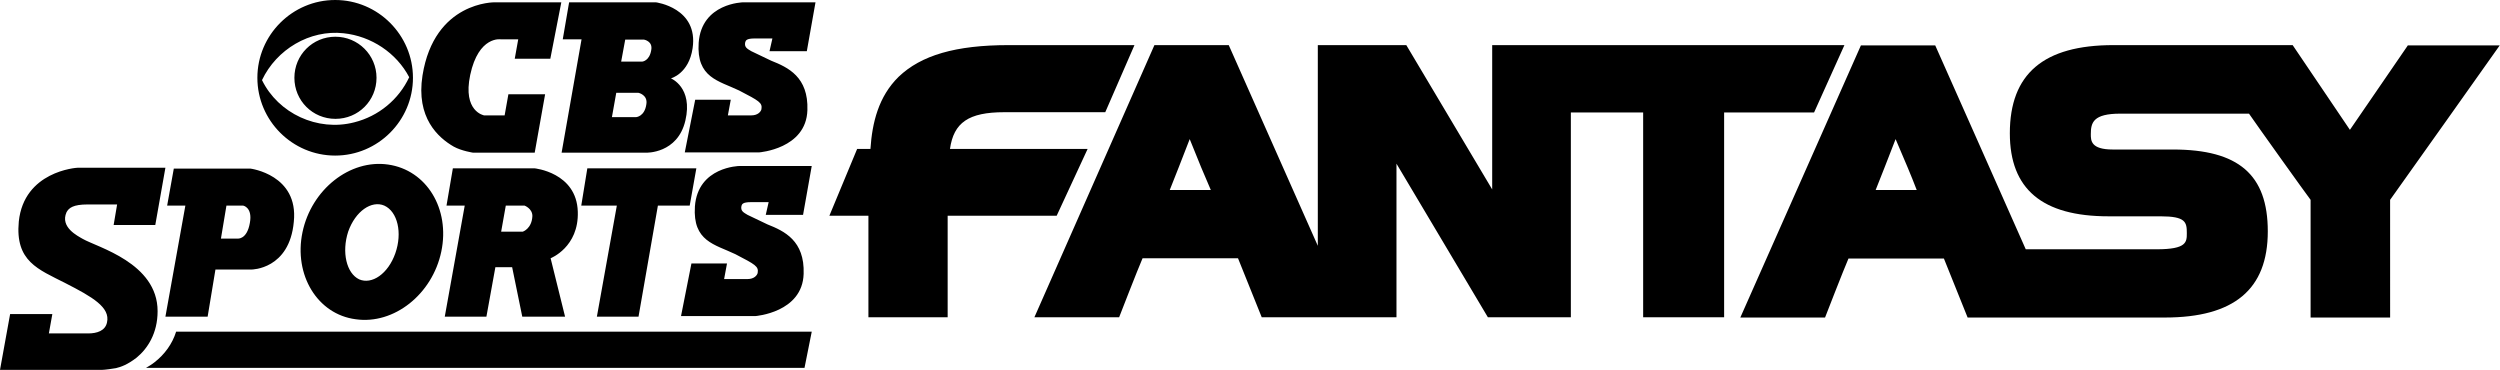 <svg xmlns="http://www.w3.org/2000/svg" viewBox="61 235.9 864.5 127.9"><path d="M275.8 257.2h7.3s2.5-.2 3.1-4c.6-3.1-2.5-3.6-2.5-3.6h-6.5l-1.4 7.6zm-3.2 19.2h8.4s2.9-.2 3.5-4.4c.6-3.3-2.7-4-2.7-4h-7.7l-1.5 8.4zm-14.8-39.7h30s14.8 1.9 12.7 15.9c-1.3 8.8-7.5 10.4-7.5 10.4s7.7 3.1 5 14.6-13.6 11.1-13.6 11.1h-29.2l6.9-39.2h-6.5l2.2-12.8zM197.7 323.5c-2.5 7.1-8.1 10.9-12.5 9-4.4-2.1-6.1-9.4-3.8-16.5 2.5-7.1 8.1-10.9 12.5-9 4.6 2.1 6.3 9.4 3.8 16.5zm-2.5-30.7c-13.2-1.9-26.5 8.6-29.6 23.4-3.1 14.8 5.2 28.4 18.4 30.1 13.2 1.9 26.5-8.6 29.6-23.4 3.1-14.8-5.1-28.2-18.4-30.1zM139.3 307h5.8s3.3.6 2.3 6c-1 5.8-4.2 5.4-4.2 5.4h-5.8l1.9-11.4zm-20.5 0h6.3l-6.9 38.4h14.6l2.7-16.3H148s13.1 0 14.6-16.5c1.7-16.3-15-18.4-15-18.4h-26.5l-2.3 12.8zM203.8 262.8c0 14.8-12.1 26.9-26.9 26.9S150 277.6 150 262.8c0-14.8 12.1-26.9 26.9-26.9s26.9 12.1 26.9 26.9zm-52.2.8c5.6 11.5 19.2 17.9 31.9 14.6 8.4-2.1 15.4-7.9 19-15.6-4.4-8.4-13.1-14.2-22.7-15.2-11.7-1.3-23.2 5.6-28.2 16.2zm25.4-15c-7.9 0-14.2 6.3-14.2 14.2S169.1 277 177 277c7.9 0 14.2-6.3 14.2-14.2s-6.4-14.2-14.2-14.2zM235.9 307h6.5s2.7 1 2.7 3.6c-.2 4.4-3.3 5.4-3.3 5.4h-7.5l1.6-9zm-20.5 0h6.3l-6.9 38.4h14.4l3.1-17.1h5.8l3.5 17.1h14.8l-5-20.2s9.8-3.8 9.4-16.1c-.4-13.6-15-15-15-15h-28.2l-2.2 12.9zM343 236.7h-25s-14.4.2-15.4 14c-.8 12.1 6.9 13.1 14 16.5 6.9 3.6 8.1 4.2 7.7 6.5-.2.8-1.2 2.1-3.5 2.1h-8.1l1-5.4h-12.3l-3.6 18.2h25.7s16.3-1.2 16.7-14.6c.4-11.5-6.7-14.8-12.5-17.1-1.7-.8-6.1-2.9-6.9-3.3-1.3-.8-2.5-1.3-2.1-3.1.2-.6.4-1.3 3.3-1.3h6.1l-1 4.4H340l3-16.9zM341.7 293.3h-25s-14.4.2-15.4 14c-.8 12.1 6.9 13.1 14 16.5 6.9 3.6 8.1 4.2 7.7 6.5-.2.8-1.2 2.1-3.5 2.1h-8.1l1-5.4h-12.3l-3.6 18.2h25.7s16.3-1.2 16.7-14.6c.4-11.5-6.7-14.8-12.5-17.1-1.7-.8-6.1-2.9-6.9-3.3-1.3-.8-2.5-1.3-2.1-3.1.2-.6.4-1.3 3.3-1.3h6.1l-1 4.4h12.9l3-16.9zM255.1 236.7h-23s-20.9-.4-25 25.3c-2.3 14.6 5.4 21.5 10.8 24.6 2.7 1.5 6.7 2.1 6.7 2.1h21.3l3.6-20.2h-12.7l-1.3 7.3h-7.1s-7.5-1.3-4.8-14c2.9-13.6 10.6-12.3 10.6-12.3h6l-1.2 6.7h12.3l3.8-19.5zM264.1 294.1h37.7l-2.3 12.9h-11l-6.7 38.4h-14.4l6.9-38.4H262zM118.2 293.9H87.9c-.6 0-18.6 1.3-20.4 18.6-1.3 13.8 6.7 16.5 16.1 21.3 9.4 4.8 15.6 8.4 14.4 13.6-.6 2.9-3.5 3.8-6.5 3.8H77.9l1.2-6.7H64.5L61 363.8h35.3c.8 0 3.8-.4 4.8-.6 1.7-.4 4-1.2 7.1-3.6 3.8-3.1 7.3-8.4 7.3-16.1 0-16.7-20.9-22.1-25.9-25-1.7-1-7.9-4-5.6-9.2.8-1.5 2.3-2.7 7.3-2.7h10.2l-1.2 7.1h14.4l3.5-19.8zM341.7 350.6H121.9c-1.3 4.2-4 7.9-7.5 10.6-1 .8-1.9 1.3-2.9 1.9h227.7l2.5-12.5z"/><g><path d="M437.1 287.4h-47.6c1.3-9.1 6.4-12.7 18.8-12.7h34.9l10.1-23.2h-43.5c-18.3 0-30.3 3.5-38.1 11-6.9 6.8-9.1 15.8-9.7 24.9h-4.6l-9.6 23.1h13.5v35.1h27.4v-35.1h37.7l10.7-23.1zM698.8 251.5H577v49.9l-29.7-49.9h-30.6v69.4c-10.1-22.7-30.8-69.4-30.8-69.4h-25.7l-41.5 94.1H448s6.4-16.5 8.1-20.4h33c1.6 4 8.2 20.4 8.2 20.4h46.6v-53.1l31.6 53.1h28.7v-70.8h25v70.8h28v-70.8h31.1l10.5-23.3zm-219.1 50.1h-14.2c2-4.9 4-10.2 6.9-17.6 3 7.5 5.1 12.6 7.3 17.6zM893.7 251.5l-20.1 29.3-19.8-29.3h-62c-24.1 0-35.8 9.9-35.8 30.5 0 19.3 11.2 28.7 34.1 28.7h18c8.7 0 9.1 2 9.1 5.8 0 3.1 0 5.6-10.4 5.6h-45.3c-2-4.6-31.3-70.5-31.3-70.5h-25.7l-41.7 94.1h29.3s6.4-16.5 8.1-20.4h33c1.6 4 8.2 20.4 8.2 20.4h68.2c23.9 0 35.6-9.7 35.6-29.8 0-19.6-10.1-28.3-32.8-28.3h-20.8c-7.6 0-7.6-3.1-7.6-5.3 0-4 .8-7.1 10.2-7.1h44.5c2.1 3.1 19.9 28 21.3 29.8v40.7h27.5V305c1.5-2 37.9-53.4 37.9-53.4h-31.7zm-169.9 50.1h-14.2c2-4.9 4-10.2 6.9-17.6 3.2 7.5 5.4 12.6 7.3 17.6z"/></g></svg>